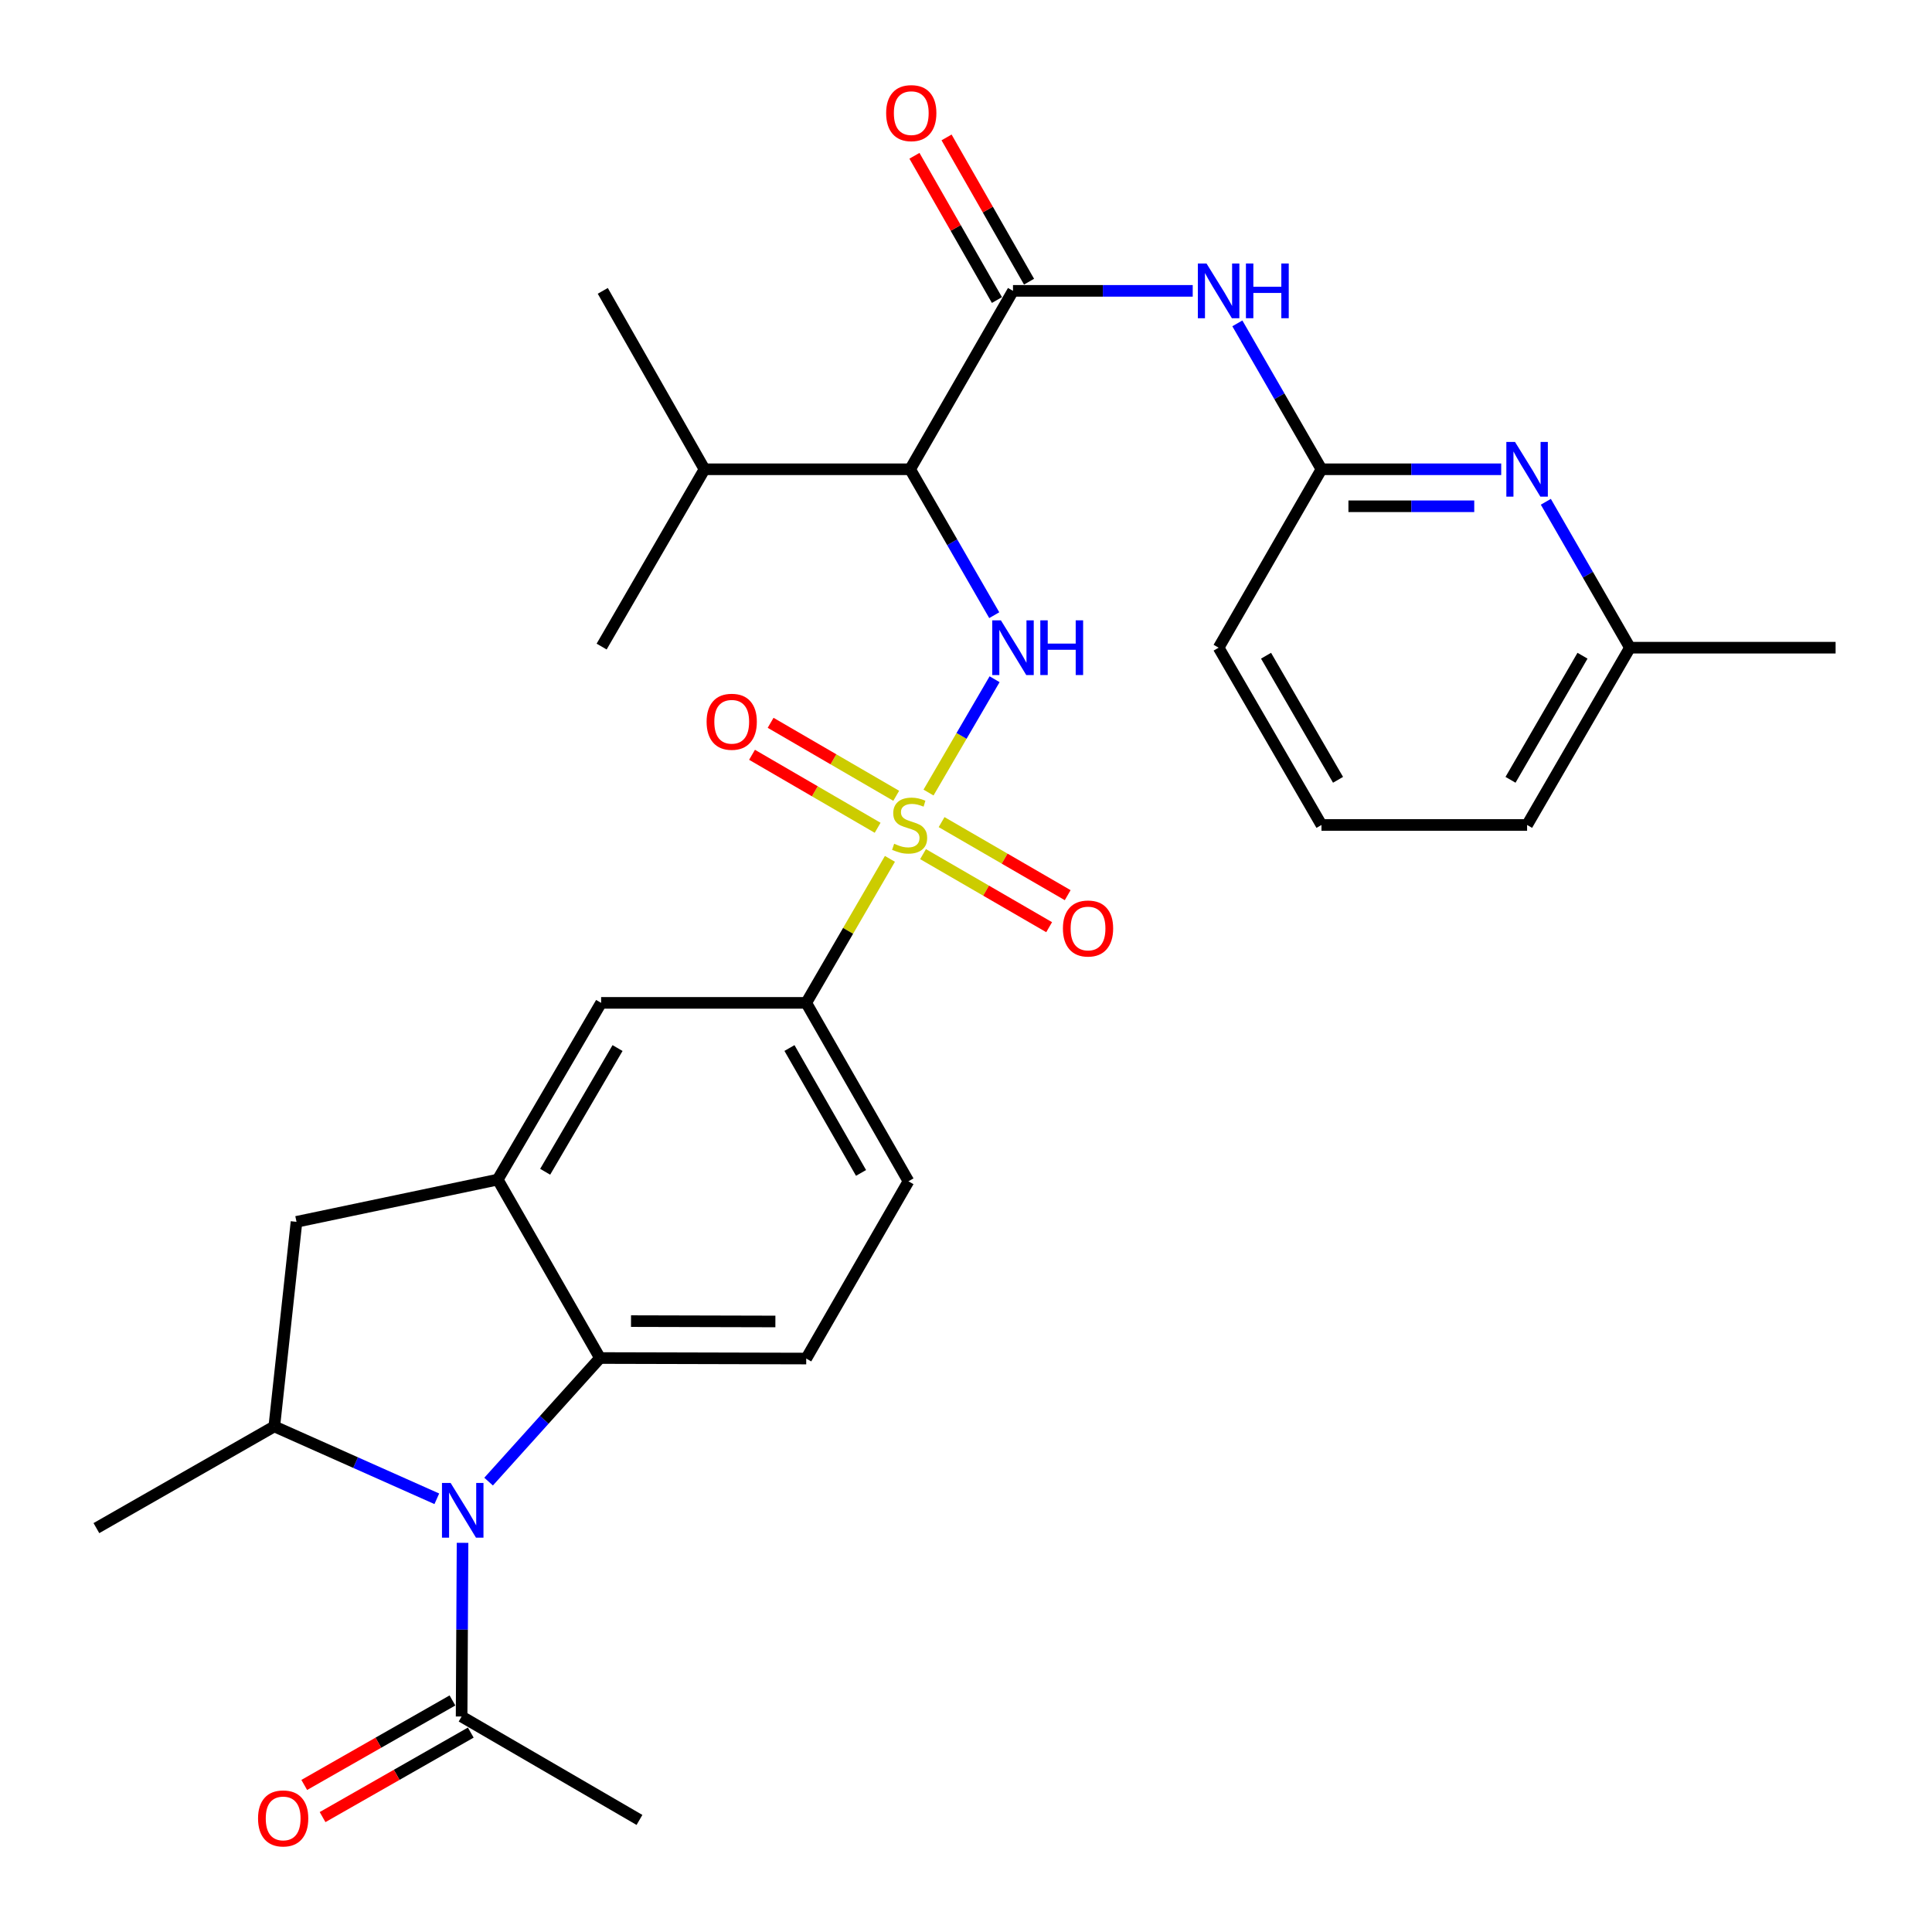 <?xml version='1.0' encoding='iso-8859-1'?>
<svg version='1.1' baseProfile='full'
              xmlns='http://www.w3.org/2000/svg'
                      xmlns:rdkit='http://www.rdkit.org/xml'
                      xmlns:xlink='http://www.w3.org/1999/xlink'
                  xml:space='preserve'
width='1000px' height='1000px' viewBox='0 0 1000 1000'>
<!-- END OF HEADER -->
<rect style='opacity:1.0;fill:#FFFFFF;stroke:none' width='1000' height='1000' x='0' y='0'> </rect>
<path class='bond-1' d='M 480.599,410.227 L 497.699,380.9' style='fill:none;fill-rule:evenodd;stroke:#CCCC00;stroke-width:6px;stroke-linecap:butt;stroke-linejoin:miter;stroke-opacity:1' />
<path class='bond-1' d='M 497.699,380.9 L 514.799,351.572' style='fill:none;fill-rule:evenodd;stroke:#0000FF;stroke-width:6px;stroke-linecap:butt;stroke-linejoin:miter;stroke-opacity:1' />
<path class='bond-8' d='M 460.622,444.545 L 438.963,481.814' style='fill:none;fill-rule:evenodd;stroke:#CCCC00;stroke-width:6px;stroke-linecap:butt;stroke-linejoin:miter;stroke-opacity:1' />
<path class='bond-8' d='M 438.963,481.814 L 417.303,519.083' style='fill:none;fill-rule:evenodd;stroke:#000000;stroke-width:6px;stroke-linecap:butt;stroke-linejoin:miter;stroke-opacity:1' />
<path class='bond-14' d='M 477.765,442.095 L 510.4,461.002' style='fill:none;fill-rule:evenodd;stroke:#CCCC00;stroke-width:6px;stroke-linecap:butt;stroke-linejoin:miter;stroke-opacity:1' />
<path class='bond-14' d='M 510.4,461.002 L 543.035,479.91' style='fill:none;fill-rule:evenodd;stroke:#FF0000;stroke-width:6px;stroke-linecap:butt;stroke-linejoin:miter;stroke-opacity:1' />
<path class='bond-14' d='M 487.366,425.525 L 520,444.432' style='fill:none;fill-rule:evenodd;stroke:#CCCC00;stroke-width:6px;stroke-linecap:butt;stroke-linejoin:miter;stroke-opacity:1' />
<path class='bond-14' d='M 520,444.432 L 552.635,463.34' style='fill:none;fill-rule:evenodd;stroke:#FF0000;stroke-width:6px;stroke-linecap:butt;stroke-linejoin:miter;stroke-opacity:1' />
<path class='bond-15' d='M 463.885,411.901 L 431.378,393.013' style='fill:none;fill-rule:evenodd;stroke:#CCCC00;stroke-width:6px;stroke-linecap:butt;stroke-linejoin:miter;stroke-opacity:1' />
<path class='bond-15' d='M 431.378,393.013 L 398.87,374.124' style='fill:none;fill-rule:evenodd;stroke:#FF0000;stroke-width:6px;stroke-linecap:butt;stroke-linejoin:miter;stroke-opacity:1' />
<path class='bond-15' d='M 454.264,428.459 L 421.757,409.57' style='fill:none;fill-rule:evenodd;stroke:#CCCC00;stroke-width:6px;stroke-linecap:butt;stroke-linejoin:miter;stroke-opacity:1' />
<path class='bond-15' d='M 421.757,409.57 L 389.249,390.682' style='fill:none;fill-rule:evenodd;stroke:#FF0000;stroke-width:6px;stroke-linecap:butt;stroke-linejoin:miter;stroke-opacity:1' />
<path class='bond-0' d='M 252.898,766.879 L 281.725,734.896' style='fill:none;fill-rule:evenodd;stroke:#0000FF;stroke-width:6px;stroke-linecap:butt;stroke-linejoin:miter;stroke-opacity:1' />
<path class='bond-0' d='M 281.725,734.896 L 310.552,702.914' style='fill:none;fill-rule:evenodd;stroke:#000000;stroke-width:6px;stroke-linecap:butt;stroke-linejoin:miter;stroke-opacity:1' />
<path class='bond-9' d='M 239.414,798.566 L 239.172,843.517' style='fill:none;fill-rule:evenodd;stroke:#0000FF;stroke-width:6px;stroke-linecap:butt;stroke-linejoin:miter;stroke-opacity:1' />
<path class='bond-9' d='M 239.172,843.517 L 238.93,888.468' style='fill:none;fill-rule:evenodd;stroke:#000000;stroke-width:6px;stroke-linecap:butt;stroke-linejoin:miter;stroke-opacity:1' />
<path class='bond-31' d='M 226.096,775.767 L 184.037,757.038' style='fill:none;fill-rule:evenodd;stroke:#0000FF;stroke-width:6px;stroke-linecap:butt;stroke-linejoin:miter;stroke-opacity:1' />
<path class='bond-31' d='M 184.037,757.038 L 141.978,738.31' style='fill:none;fill-rule:evenodd;stroke:#000000;stroke-width:6px;stroke-linecap:butt;stroke-linejoin:miter;stroke-opacity:1' />
<path class='bond-2' d='M 514.621,318.417 L 492.852,280.656' style='fill:none;fill-rule:evenodd;stroke:#0000FF;stroke-width:6px;stroke-linecap:butt;stroke-linejoin:miter;stroke-opacity:1' />
<path class='bond-2' d='M 492.852,280.656 L 471.083,242.896' style='fill:none;fill-rule:evenodd;stroke:#000000;stroke-width:6px;stroke-linecap:butt;stroke-linejoin:miter;stroke-opacity:1' />
<path class='bond-3' d='M 471.083,242.896 L 524.321,150.549' style='fill:none;fill-rule:evenodd;stroke:#000000;stroke-width:6px;stroke-linecap:butt;stroke-linejoin:miter;stroke-opacity:1' />
<path class='bond-20' d='M 471.083,242.896 L 364.651,242.896' style='fill:none;fill-rule:evenodd;stroke:#000000;stroke-width:6px;stroke-linecap:butt;stroke-linejoin:miter;stroke-opacity:1' />
<path class='bond-7' d='M 524.321,150.549 L 570.836,150.549' style='fill:none;fill-rule:evenodd;stroke:#000000;stroke-width:6px;stroke-linecap:butt;stroke-linejoin:miter;stroke-opacity:1' />
<path class='bond-7' d='M 570.836,150.549 L 617.352,150.549' style='fill:none;fill-rule:evenodd;stroke:#0000FF;stroke-width:6px;stroke-linecap:butt;stroke-linejoin:miter;stroke-opacity:1' />
<path class='bond-17' d='M 532.633,145.796 L 511.285,108.462' style='fill:none;fill-rule:evenodd;stroke:#000000;stroke-width:6px;stroke-linecap:butt;stroke-linejoin:miter;stroke-opacity:1' />
<path class='bond-17' d='M 511.285,108.462 L 489.937,71.128' style='fill:none;fill-rule:evenodd;stroke:#FF0000;stroke-width:6px;stroke-linecap:butt;stroke-linejoin:miter;stroke-opacity:1' />
<path class='bond-17' d='M 516.009,155.302 L 494.661,117.968' style='fill:none;fill-rule:evenodd;stroke:#000000;stroke-width:6px;stroke-linecap:butt;stroke-linejoin:miter;stroke-opacity:1' />
<path class='bond-17' d='M 494.661,117.968 L 473.312,80.634' style='fill:none;fill-rule:evenodd;stroke:#FF0000;stroke-width:6px;stroke-linecap:butt;stroke-linejoin:miter;stroke-opacity:1' />
<path class='bond-4' d='M 310.552,702.914 L 417.303,703.18' style='fill:none;fill-rule:evenodd;stroke:#000000;stroke-width:6px;stroke-linecap:butt;stroke-linejoin:miter;stroke-opacity:1' />
<path class='bond-4' d='M 326.612,683.804 L 401.338,683.99' style='fill:none;fill-rule:evenodd;stroke:#000000;stroke-width:6px;stroke-linecap:butt;stroke-linejoin:miter;stroke-opacity:1' />
<path class='bond-30' d='M 310.552,702.914 L 257.623,610.557' style='fill:none;fill-rule:evenodd;stroke:#000000;stroke-width:6px;stroke-linecap:butt;stroke-linejoin:miter;stroke-opacity:1' />
<path class='bond-5' d='M 257.623,610.557 L 311.137,519.083' style='fill:none;fill-rule:evenodd;stroke:#000000;stroke-width:6px;stroke-linecap:butt;stroke-linejoin:miter;stroke-opacity:1' />
<path class='bond-5' d='M 282.18,606.506 L 319.639,542.474' style='fill:none;fill-rule:evenodd;stroke:#000000;stroke-width:6px;stroke-linecap:butt;stroke-linejoin:miter;stroke-opacity:1' />
<path class='bond-11' d='M 257.623,610.557 L 153.468,632.42' style='fill:none;fill-rule:evenodd;stroke:#000000;stroke-width:6px;stroke-linecap:butt;stroke-linejoin:miter;stroke-opacity:1' />
<path class='bond-6' d='M 141.978,738.31 L 153.468,632.42' style='fill:none;fill-rule:evenodd;stroke:#000000;stroke-width:6px;stroke-linecap:butt;stroke-linejoin:miter;stroke-opacity:1' />
<path class='bond-22' d='M 141.978,738.31 L 49.897,790.951' style='fill:none;fill-rule:evenodd;stroke:#000000;stroke-width:6px;stroke-linecap:butt;stroke-linejoin:miter;stroke-opacity:1' />
<path class='bond-10' d='M 640.452,167.374 L 662.221,205.135' style='fill:none;fill-rule:evenodd;stroke:#0000FF;stroke-width:6px;stroke-linecap:butt;stroke-linejoin:miter;stroke-opacity:1' />
<path class='bond-10' d='M 662.221,205.135 L 683.99,242.896' style='fill:none;fill-rule:evenodd;stroke:#000000;stroke-width:6px;stroke-linecap:butt;stroke-linejoin:miter;stroke-opacity:1' />
<path class='bond-13' d='M 417.303,519.083 L 311.137,519.083' style='fill:none;fill-rule:evenodd;stroke:#000000;stroke-width:6px;stroke-linecap:butt;stroke-linejoin:miter;stroke-opacity:1' />
<path class='bond-18' d='M 417.303,519.083 L 470.222,611.429' style='fill:none;fill-rule:evenodd;stroke:#000000;stroke-width:6px;stroke-linecap:butt;stroke-linejoin:miter;stroke-opacity:1' />
<path class='bond-18' d='M 408.626,542.456 L 445.668,607.099' style='fill:none;fill-rule:evenodd;stroke:#000000;stroke-width:6px;stroke-linecap:butt;stroke-linejoin:miter;stroke-opacity:1' />
<path class='bond-19' d='M 234.188,880.15 L 195.833,902.018' style='fill:none;fill-rule:evenodd;stroke:#000000;stroke-width:6px;stroke-linecap:butt;stroke-linejoin:miter;stroke-opacity:1' />
<path class='bond-19' d='M 195.833,902.018 L 157.479,923.885' style='fill:none;fill-rule:evenodd;stroke:#FF0000;stroke-width:6px;stroke-linecap:butt;stroke-linejoin:miter;stroke-opacity:1' />
<path class='bond-19' d='M 243.673,896.786 L 205.318,918.654' style='fill:none;fill-rule:evenodd;stroke:#000000;stroke-width:6px;stroke-linecap:butt;stroke-linejoin:miter;stroke-opacity:1' />
<path class='bond-19' d='M 205.318,918.654 L 166.964,940.522' style='fill:none;fill-rule:evenodd;stroke:#FF0000;stroke-width:6px;stroke-linecap:butt;stroke-linejoin:miter;stroke-opacity:1' />
<path class='bond-24' d='M 238.93,888.468 L 330.989,941.993' style='fill:none;fill-rule:evenodd;stroke:#000000;stroke-width:6px;stroke-linecap:butt;stroke-linejoin:miter;stroke-opacity:1' />
<path class='bond-12' d='M 683.99,242.896 L 730.506,242.896' style='fill:none;fill-rule:evenodd;stroke:#000000;stroke-width:6px;stroke-linecap:butt;stroke-linejoin:miter;stroke-opacity:1' />
<path class='bond-12' d='M 730.506,242.896 L 777.022,242.896' style='fill:none;fill-rule:evenodd;stroke:#0000FF;stroke-width:6px;stroke-linecap:butt;stroke-linejoin:miter;stroke-opacity:1' />
<path class='bond-12' d='M 697.945,262.046 L 730.506,262.046' style='fill:none;fill-rule:evenodd;stroke:#000000;stroke-width:6px;stroke-linecap:butt;stroke-linejoin:miter;stroke-opacity:1' />
<path class='bond-12' d='M 730.506,262.046 L 763.067,262.046' style='fill:none;fill-rule:evenodd;stroke:#0000FF;stroke-width:6px;stroke-linecap:butt;stroke-linejoin:miter;stroke-opacity:1' />
<path class='bond-23' d='M 683.99,242.896 L 630.753,335.242' style='fill:none;fill-rule:evenodd;stroke:#000000;stroke-width:6px;stroke-linecap:butt;stroke-linejoin:miter;stroke-opacity:1' />
<path class='bond-21' d='M 800.12,259.72 L 821.885,297.481' style='fill:none;fill-rule:evenodd;stroke:#0000FF;stroke-width:6px;stroke-linecap:butt;stroke-linejoin:miter;stroke-opacity:1' />
<path class='bond-21' d='M 821.885,297.481 L 843.649,335.242' style='fill:none;fill-rule:evenodd;stroke:#000000;stroke-width:6px;stroke-linecap:butt;stroke-linejoin:miter;stroke-opacity:1' />
<path class='bond-16' d='M 417.303,703.18 L 470.222,611.429' style='fill:none;fill-rule:evenodd;stroke:#000000;stroke-width:6px;stroke-linecap:butt;stroke-linejoin:miter;stroke-opacity:1' />
<path class='bond-27' d='M 364.651,242.896 L 311.999,150.549' style='fill:none;fill-rule:evenodd;stroke:#000000;stroke-width:6px;stroke-linecap:butt;stroke-linejoin:miter;stroke-opacity:1' />
<path class='bond-28' d='M 364.651,242.896 L 311.403,334.667' style='fill:none;fill-rule:evenodd;stroke:#000000;stroke-width:6px;stroke-linecap:butt;stroke-linejoin:miter;stroke-opacity:1' />
<path class='bond-29' d='M 843.649,335.242 L 950.103,335.242' style='fill:none;fill-rule:evenodd;stroke:#000000;stroke-width:6px;stroke-linecap:butt;stroke-linejoin:miter;stroke-opacity:1' />
<path class='bond-32' d='M 843.649,335.242 L 790.423,427.003' style='fill:none;fill-rule:evenodd;stroke:#000000;stroke-width:6px;stroke-linecap:butt;stroke-linejoin:miter;stroke-opacity:1' />
<path class='bond-32' d='M 819.1,339.397 L 781.841,403.63' style='fill:none;fill-rule:evenodd;stroke:#000000;stroke-width:6px;stroke-linecap:butt;stroke-linejoin:miter;stroke-opacity:1' />
<path class='bond-25' d='M 630.753,335.242 L 683.99,427.003' style='fill:none;fill-rule:evenodd;stroke:#000000;stroke-width:6px;stroke-linecap:butt;stroke-linejoin:miter;stroke-opacity:1' />
<path class='bond-25' d='M 655.303,339.396 L 692.569,403.629' style='fill:none;fill-rule:evenodd;stroke:#000000;stroke-width:6px;stroke-linecap:butt;stroke-linejoin:miter;stroke-opacity:1' />
<path class='bond-26' d='M 683.99,427.003 L 790.423,427.003' style='fill:none;fill-rule:evenodd;stroke:#000000;stroke-width:6px;stroke-linecap:butt;stroke-linejoin:miter;stroke-opacity:1' />
<path  class='atom-0' d='M 462.817 436.723
Q 463.137 436.843, 464.457 437.403
Q 465.777 437.963, 467.217 438.323
Q 468.697 438.643, 470.137 438.643
Q 472.817 438.643, 474.377 437.363
Q 475.937 436.043, 475.937 433.763
Q 475.937 432.203, 475.137 431.243
Q 474.377 430.283, 473.177 429.763
Q 471.977 429.243, 469.977 428.643
Q 467.457 427.883, 465.937 427.163
Q 464.457 426.443, 463.377 424.923
Q 462.337 423.403, 462.337 420.843
Q 462.337 417.283, 464.737 415.083
Q 467.177 412.883, 471.977 412.883
Q 475.257 412.883, 478.977 414.443
L 478.057 417.523
Q 474.657 416.123, 472.097 416.123
Q 469.337 416.123, 467.817 417.283
Q 466.297 418.403, 466.337 420.363
Q 466.337 421.883, 467.097 422.803
Q 467.897 423.723, 469.017 424.243
Q 470.177 424.763, 472.097 425.363
Q 474.657 426.163, 476.177 426.963
Q 477.697 427.763, 478.777 429.403
Q 479.897 431.003, 479.897 433.763
Q 479.897 437.683, 477.257 439.803
Q 474.657 441.883, 470.297 441.883
Q 467.777 441.883, 465.857 441.323
Q 463.977 440.803, 461.737 439.883
L 462.817 436.723
' fill='#CCCC00'/>
<path  class='atom-1' d='M 233.245 767.578
L 242.525 782.578
Q 243.445 784.058, 244.925 786.738
Q 246.405 789.418, 246.485 789.578
L 246.485 767.578
L 250.245 767.578
L 250.245 795.898
L 246.365 795.898
L 236.405 779.498
Q 235.245 777.578, 234.005 775.378
Q 232.805 773.178, 232.445 772.498
L 232.445 795.898
L 228.765 795.898
L 228.765 767.578
L 233.245 767.578
' fill='#0000FF'/>
<path  class='atom-2' d='M 518.061 321.082
L 527.341 336.082
Q 528.261 337.562, 529.741 340.242
Q 531.221 342.922, 531.301 343.082
L 531.301 321.082
L 535.061 321.082
L 535.061 349.402
L 531.181 349.402
L 521.221 333.002
Q 520.061 331.082, 518.821 328.882
Q 517.621 326.682, 517.261 326.002
L 517.261 349.402
L 513.581 349.402
L 513.581 321.082
L 518.061 321.082
' fill='#0000FF'/>
<path  class='atom-2' d='M 538.461 321.082
L 542.301 321.082
L 542.301 333.122
L 556.781 333.122
L 556.781 321.082
L 560.621 321.082
L 560.621 349.402
L 556.781 349.402
L 556.781 336.322
L 542.301 336.322
L 542.301 349.402
L 538.461 349.402
L 538.461 321.082
' fill='#0000FF'/>
<path  class='atom-8' d='M 624.493 136.389
L 633.773 151.389
Q 634.693 152.869, 636.173 155.549
Q 637.653 158.229, 637.733 158.389
L 637.733 136.389
L 641.493 136.389
L 641.493 164.709
L 637.613 164.709
L 627.653 148.309
Q 626.493 146.389, 625.253 144.189
Q 624.053 141.989, 623.693 141.309
L 623.693 164.709
L 620.013 164.709
L 620.013 136.389
L 624.493 136.389
' fill='#0000FF'/>
<path  class='atom-8' d='M 644.893 136.389
L 648.733 136.389
L 648.733 148.429
L 663.213 148.429
L 663.213 136.389
L 667.053 136.389
L 667.053 164.709
L 663.213 164.709
L 663.213 151.629
L 648.733 151.629
L 648.733 164.709
L 644.893 164.709
L 644.893 136.389
' fill='#0000FF'/>
<path  class='atom-13' d='M 784.163 228.736
L 793.443 243.736
Q 794.363 245.216, 795.843 247.896
Q 797.323 250.576, 797.403 250.736
L 797.403 228.736
L 801.163 228.736
L 801.163 257.056
L 797.283 257.056
L 787.323 240.656
Q 786.163 238.736, 784.923 236.536
Q 783.723 234.336, 783.363 233.656
L 783.363 257.056
L 779.683 257.056
L 779.683 228.736
L 784.163 228.736
' fill='#0000FF'/>
<path  class='atom-15' d='M 550.164 480.586
Q 550.164 473.786, 553.524 469.986
Q 556.884 466.186, 563.164 466.186
Q 569.444 466.186, 572.804 469.986
Q 576.164 473.786, 576.164 480.586
Q 576.164 487.466, 572.764 491.386
Q 569.364 495.266, 563.164 495.266
Q 556.924 495.266, 553.524 491.386
Q 550.164 487.506, 550.164 480.586
M 563.164 492.066
Q 567.484 492.066, 569.804 489.186
Q 572.164 486.266, 572.164 480.586
Q 572.164 475.026, 569.804 472.226
Q 567.484 469.386, 563.164 469.386
Q 558.844 469.386, 556.484 472.186
Q 554.164 474.986, 554.164 480.586
Q 554.164 486.306, 556.484 489.186
Q 558.844 492.066, 563.164 492.066
' fill='#FF0000'/>
<path  class='atom-16' d='M 365.737 373.58
Q 365.737 366.78, 369.097 362.98
Q 372.457 359.18, 378.737 359.18
Q 385.017 359.18, 388.377 362.98
Q 391.737 366.78, 391.737 373.58
Q 391.737 380.46, 388.337 384.38
Q 384.937 388.26, 378.737 388.26
Q 372.497 388.26, 369.097 384.38
Q 365.737 380.5, 365.737 373.58
M 378.737 385.06
Q 383.057 385.06, 385.377 382.18
Q 387.737 379.26, 387.737 373.58
Q 387.737 368.02, 385.377 365.22
Q 383.057 362.38, 378.737 362.38
Q 374.417 362.38, 372.057 365.18
Q 369.737 367.98, 369.737 373.58
Q 369.737 379.3, 372.057 382.18
Q 374.417 385.06, 378.737 385.06
' fill='#FF0000'/>
<path  class='atom-18' d='M 458.668 58.549
Q 458.668 51.749, 462.028 47.949
Q 465.388 44.149, 471.668 44.149
Q 477.948 44.149, 481.308 47.949
Q 484.668 51.749, 484.668 58.549
Q 484.668 65.429, 481.268 69.349
Q 477.868 73.229, 471.668 73.229
Q 465.428 73.229, 462.028 69.349
Q 458.668 65.469, 458.668 58.549
M 471.668 70.029
Q 475.988 70.029, 478.308 67.149
Q 480.668 64.229, 480.668 58.549
Q 480.668 52.989, 478.308 50.189
Q 475.988 47.349, 471.668 47.349
Q 467.348 47.349, 464.988 50.149
Q 462.668 52.949, 462.668 58.549
Q 462.668 64.269, 464.988 67.149
Q 467.348 70.029, 471.668 70.029
' fill='#FF0000'/>
<path  class='atom-20' d='M 133.563 941.211
Q 133.563 934.411, 136.923 930.611
Q 140.283 926.811, 146.563 926.811
Q 152.843 926.811, 156.203 930.611
Q 159.563 934.411, 159.563 941.211
Q 159.563 948.091, 156.163 952.011
Q 152.763 955.891, 146.563 955.891
Q 140.323 955.891, 136.923 952.011
Q 133.563 948.131, 133.563 941.211
M 146.563 952.691
Q 150.883 952.691, 153.203 949.811
Q 155.563 946.891, 155.563 941.211
Q 155.563 935.651, 153.203 932.851
Q 150.883 930.011, 146.563 930.011
Q 142.243 930.011, 139.883 932.811
Q 137.563 935.611, 137.563 941.211
Q 137.563 946.931, 139.883 949.811
Q 142.243 952.691, 146.563 952.691
' fill='#FF0000'/>
</svg>
